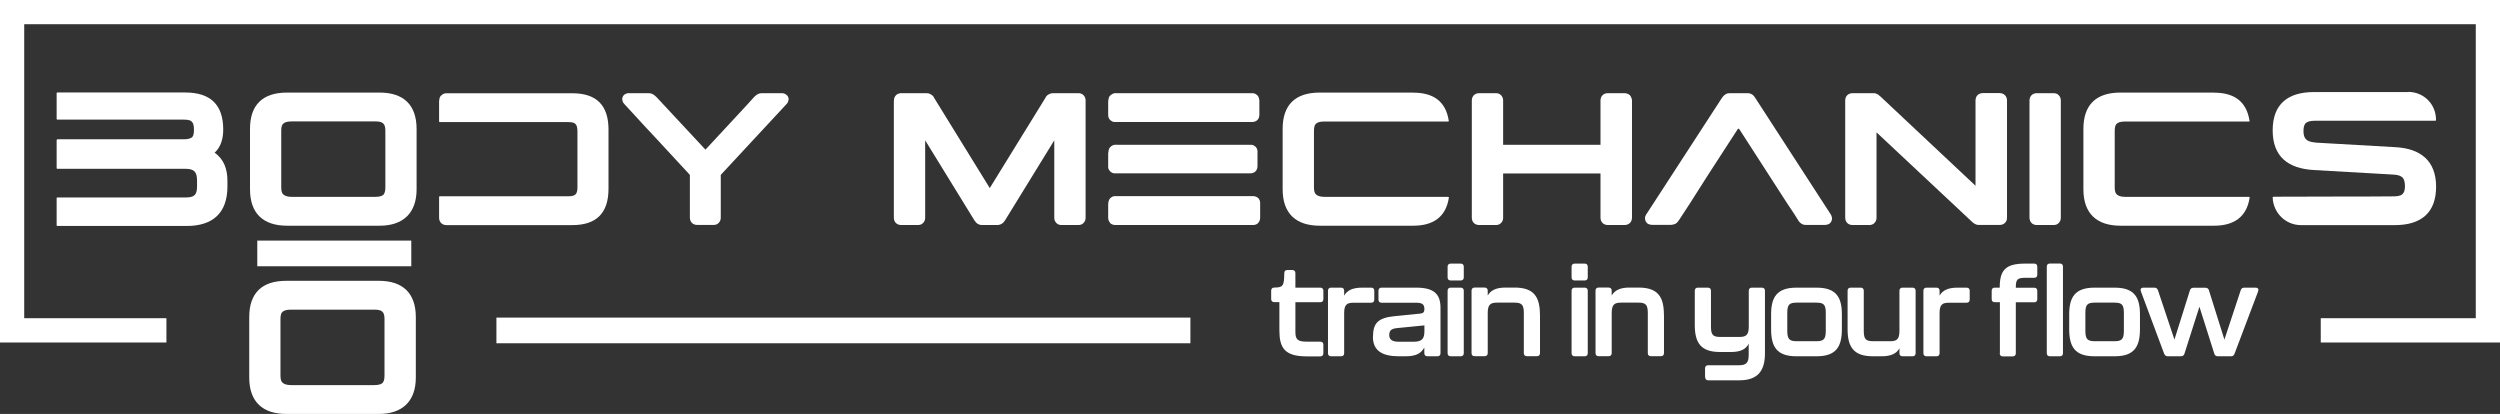 <?xml version="1.0" encoding="UTF-8"?>
<svg xmlns="http://www.w3.org/2000/svg" id="logo_BM" data-name="logo BM" viewBox="0 0 292.19 48.38">
  <rect x="0" y="0" width="292.19" height="48.38" fill="#333333" stroke="none"/>
  <defs>
    <style>
      .cls-1 {
        fill: #fff;
      }
    </style>
  </defs>
  <g>
    <path class="cls-1" d="m149.53,38.61v-3.3h-.6c-.23,0-.36-.13-.36-.36v-.98c0-.23.13-.36.36-.36,1-.01,1.16-.16,1.17-1.67,0-.26.13-.38.36-.38h.58c.23,0,.36.13.36.36v1.7h2.91c.23,0,.36.13.36.36v.98c0,.23-.13.36-.36.36h-2.91v3.5c0,.86.29,1.11,1.3,1.11h1.61c.23,0,.36.13.36.36v1c0,.23-.13.36-.36.36h-1.61c-2.58,0-3.17-1.03-3.17-3.02Z"></path>
    <path class="cls-1" d="m160.26,33.62c.23,0,.36.13.36.36v1.04c0,.23-.13.36-.36.36h-2.05c-.77,0-1.11.2-1.11,1.21v4.69c0,.23-.13.36-.36.36h-1.17c-.23,0-.36-.13-.36-.36v-7.3c0-.23.13-.36.36-.36h1.17c.23,0,.36.13.36.36v.57c.34-.6.97-.93,2.07-.93h1.1Z"></path>
    <path class="cls-1" d="m160.47,39.37c0-1.63.61-2.23,2.55-2.42l3-.3c.34-.04.46-.21.46-.51,0-.58-.26-.76-1-.76h-4.01c-.23,0-.36-.13-.36-.36v-1.04c0-.23.13-.36.36-.36h4.05c2.05,0,2.84.73,2.84,2.35v5.31c0,.23-.13.36-.36.36h-1.17c-.23,0-.36-.13-.36-.36v-.67c-.37.68-.94,1.03-2.18,1.03h-.83c-1.91,0-3-.66-3-2.27Zm4.74.57c.94,0,1.27-.31,1.27-1.23v-.68l-3.14.31c-.76.07-.97.29-.97.84,0,.51.37.76,1.08.76h1.75Z"></path>
    <path class="cls-1" d="m169.19,32.42v-1.25c0-.23.13-.36.36-.36h1.17c.23,0,.36.13.36.36v1.25c0,.23-.13.36-.36.36h-1.17c-.23,0-.36-.13-.36-.36Zm0,8.86v-7.3c0-.23.13-.36.36-.36h1.17c.23,0,.36.13.36.36v7.3c0,.23-.13.36-.36.36h-1.17c-.23,0-.36-.13-.36-.36Z"></path>
    <path class="cls-1" d="m179.99,36.78v4.49c0,.23-.13.36-.36.36h-1.17c-.23,0-.36-.13-.36-.36v-4.69c0-.98-.26-1.21-1.11-1.21h-2c-.77,0-1.11.2-1.11,1.21v4.69c0,.23-.13.36-.36.36h-1.17c-.23,0-.36-.13-.36-.36v-7.3c0-.23.13-.36.36-.36h1.17c.23,0,.36.13.36.36v.57c.34-.6.97-.93,2.07-.93h1.08c2.28,0,2.95,1.13,2.95,3.17Z"></path>
    <path class="cls-1" d="m183.68,32.42v-1.25c0-.23.13-.36.36-.36h1.17c.23,0,.36.13.36.36v1.25c0,.23-.13.36-.36.36h-1.17c-.23,0-.36-.13-.36-.36Zm0,8.86v-7.3c0-.23.13-.36.36-.36h1.17c.23,0,.36.13.36.36v7.3c0,.23-.13.36-.36.36h-1.17c-.23,0-.36-.13-.36-.36Z"></path>
    <path class="cls-1" d="m194.48,36.78v4.49c0,.23-.13.36-.36.36h-1.17c-.23,0-.36-.13-.36-.36v-4.69c0-.98-.26-1.21-1.11-1.21h-2c-.77,0-1.11.2-1.11,1.21v4.69c0,.23-.13.36-.36.36h-1.17c-.23,0-.36-.13-.36-.36v-7.3c0-.23.13-.36.36-.36h1.17c.23,0,.36.13.36.36v.57c.34-.6.97-.93,2.07-.93h1.08c2.28,0,2.95,1.13,2.95,3.17Z"></path>
    <path class="cls-1" d="m199.28,44.09v-1.04c0-.23.13-.36.36-.36h3.61c.86,0,1.13-.31,1.13-1.21v-1.31c-.33.64-.93.97-2.07.97h-1.28c-2.3,0-2.95-1.13-2.95-3.17v-3.99c0-.23.13-.36.36-.36h1.17c.23,0,.36.13.36.36v4.19c0,1,.26,1.21,1.1,1.21h2.21c.76,0,1.11-.19,1.11-1.21v-4.19c0-.23.13-.36.36-.36h1.17c.23,0,.36.13.36.36v7.3c0,1.95-.73,3.17-3.01,3.17h-3.61c-.23,0-.36-.13-.36-.36Z"></path>
    <path class="cls-1" d="m207,38.47v-1.73c0-1.98.66-3.12,2.95-3.12h2.37c2.3,0,2.95,1.14,2.95,3.12v1.73c0,2.04-.66,3.17-2.95,3.17h-2.37c-2.3,0-2.95-1.13-2.95-3.17Zm5.28,1.41c.86,0,1.11-.23,1.11-1.21v-2.1c0-.97-.24-1.2-1.11-1.2h-2.28c-.87,0-1.11.23-1.11,1.2v2.1c0,.98.26,1.21,1.11,1.21h2.28Z"></path>
    <path class="cls-1" d="m222.36,33.62h1.17c.23,0,.36.13.36.36v7.3c0,.23-.13.36-.36.36h-1.17c-.23,0-.36-.13-.36-.36v-.57c-.34.6-.97.93-2.07.93h-1.04c-2.28,0-2.95-1.13-2.95-3.17v-4.49c0-.23.13-.36.36-.36h1.17c.23,0,.36.13.36.36v4.69c0,1,.26,1.21,1.11,1.21h1.95c.77,0,1.11-.19,1.11-1.21v-4.69c0-.23.13-.36.36-.36Z"></path>
    <path class="cls-1" d="m229.85,33.62c.23,0,.36.13.36.36v1.04c0,.23-.13.36-.36.36h-2.05c-.77,0-1.11.2-1.11,1.21v4.69c0,.23-.13.36-.36.36h-1.17c-.23,0-.36-.13-.36-.36v-7.3c0-.23.13-.36.36-.36h1.17c.23,0,.36.13.36.36v.57c.34-.6.97-.93,2.07-.93h1.1Z"></path>
    <path class="cls-1" d="m233.74,41.28v-5.96h-.6c-.23,0-.36-.13-.36-.36v-.98c0-.23.13-.36.36-.36h.58c0-2,.63-2.81,2.95-2.81h1.08c.23,0,.36.13.36.36v.94c0,.23-.13.36-.36.36h-1.08c-.93,0-1.07.23-1.07,1.16h2.15c.23,0,.36.13.36.36v.98c0,.23-.13.36-.36.36h-2.15v5.96c0,.23-.13.36-.36.36h-1.16c-.23,0-.36-.13-.36-.36Zm5.48,0v-10.12c0-.23.13-.36.36-.36h1.17c.23,0,.36.13.36.36v10.12c0,.23-.13.36-.36.36h-1.17c-.23,0-.36-.13-.36-.36Z"></path>
    <path class="cls-1" d="m241.84,38.47v-1.73c0-1.98.66-3.12,2.95-3.12h2.37c2.3,0,2.95,1.14,2.95,3.12v1.73c0,2.04-.66,3.17-2.95,3.17h-2.37c-2.3,0-2.95-1.13-2.95-3.17Zm5.28,1.41c.86,0,1.11-.23,1.11-1.21v-2.1c0-.97-.24-1.2-1.11-1.2h-2.28c-.87,0-1.11.23-1.11,1.2v2.1c0,.98.26,1.21,1.11,1.21h2.28Z"></path>
    <path class="cls-1" d="m252.94,41.35l-2.73-7.32c-.08-.24.03-.41.29-.41h1.3c.2,0,.34.1.41.29l1.93,5.78,1.81-5.76c.06-.2.21-.3.41-.3h1.4c.2,0,.36.1.41.3l1.81,5.76,1.91-5.78c.06-.2.21-.29.41-.29h1.34c.26,0,.37.17.29.41l-2.77,7.32c-.07.19-.2.29-.4.29h-1.55c-.2,0-.36-.1-.41-.3l-1.74-5.49-1.75,5.49c-.06.2-.21.3-.41.3h-1.55c-.2,0-.33-.1-.4-.29Z"></path>
  </g>
  <g>
    <path class="cls-1" d="m6.63,16.37c0-.07.02-.09.09-.09h14.76c.59,0,.81-.13.97-.24.15-.15.22-.4.22-.9,0-.46-.09-.77-.24-.9-.11-.15-.35-.26-.95-.26H6.71c-.07,0-.09-.02-.09-.09v-2.99c0-.07.02-.09.09-.09h14.94c2.97,0,4.44,1.45,4.44,4.33,0,.99-.24,2.02-1.01,2.71,1.12.77,1.5,1.96,1.5,3.28v.68c0,3.1-1.74,4.6-4.75,4.6H6.71c-.07,0-.09-.02-.09-.09v-3.15c0-.07.02-.09.09-.09h14.96c.97,0,1.36-.24,1.36-1.28v-.68c0-1.03-.33-1.39-1.36-1.39H6.71c-.07,0-.09-.02-.09-.09v-3.28Z"></path>
    <path class="cls-1" d="m29.22,15.07c0-2.84,1.5-4.25,4.33-4.25h10.83c2.75,0,4.31,1.41,4.31,4.25v7.06c0,2.75-1.56,4.25-4.31,4.25h-10.83c-2.75,0-4.33-1.41-4.33-4.25v-7.06Zm3.65,6.84c0,.42.09.7.24.81.15.15.44.29.99.29h9.73c.55,0,.84-.11.99-.26.11-.15.22-.33.22-.84v-6.64c0-.88-.35-1.08-1.21-1.08h-9.73c-.55,0-.84.11-.99.26-.15.11-.24.4-.24.81v6.64Z"></path>
    <path class="cls-1" d="m51.33,11.75s.02-.09.04-.24c0-.04,0-.07.02-.09.02-.07.07-.15.13-.22l.18-.15c.15-.11.31-.15.48-.15h14.72c2.82,0,4.22,1.41,4.22,4.25v6.91c0,2.84-1.41,4.25-4.22,4.25h-14.72c-.51,0-.86-.35-.86-.86v-2.42c0-.07.02-.09.09-.09h14.98c.86,0,1.1-.22,1.1-1.08v-6.49c0-.53-.11-.75-.22-.86-.11-.15-.35-.24-.88-.24h-14.98c-.07,0-.09-.02-.09-.09v-2.42Z"></path>
    <path class="cls-1" d="m73.51,10.89h2.27c.51,0,.77.29.97.48l5.7,6.12,2.84-3.06,1.96-2.11.88-.97c.18-.18.44-.46.95-.46h2.27c.2,0,.35.04.51.15.09.07.2.15.26.31.07.15.07.29.02.4-.02.2-.13.33-.22.42l-7.68,8.27v4.99c0,.18-.04.42-.24.62-.18.2-.42.24-.62.24h-1.89c-.51,0-.86-.35-.86-.86v-4.99l-3.83-4.14c-1.94-2.05-3.78-4.12-3.81-4.12-.11-.11-.22-.24-.24-.44-.04-.11-.04-.24.02-.4.11-.29.42-.46.75-.46Z"></path>
    <path class="cls-1" d="m104.48,11.75c0-.51.35-.86.86-.86h2.97c.15,0,.31.04.46.13.24.11.35.29.42.44l6.49,10.52,6.49-10.52c.07-.15.18-.33.42-.44.15-.09.31-.13.48-.13h2.95c.2,0,.44.04.62.24.2.2.24.44.24.62v13.69c0,.18-.04.42-.24.62-.18.2-.42.24-.62.24h-1.94c-.2,0-.44-.04-.62-.24-.2-.2-.24-.44-.24-.62v-9.04l-5.74,9.33c-.22.37-.53.57-.95.57h-1.74c-.4,0-.7-.2-.92-.57l-5.74-9.33v9.04c0,.18-.04.42-.24.62-.18.2-.42.24-.62.24h-1.94c-.51,0-.86-.35-.86-.86v-13.69Z"></path>
    <path class="cls-1" d="m129.74,11.18l.11-.09c.2-.18.46-.22.64-.2h15.84c.15,0,.29.02.4.09.24.15.35.24.42.53.02.15.04.22.04.24v1.65c0,.2-.04.44-.24.64-.2.18-.44.22-.62.22h-15.95c-.15,0-.35,0-.51-.15-.07-.02-.04-.04-.11-.07-.2-.2-.24-.44-.24-.62v-1.47c0-.09.02-.18.02-.26.02-.15.04-.35.2-.51Zm-.22,6.75l.04-.26c0-.15.07-.33.2-.48l.11-.09c.2-.18.46-.2.66-.18h15.6c.15,0,.35,0,.51.15.15.07.29.31.31.46.02.02.02.11.02.24v1.63c0,.53-.33.86-.86.86h-15.73c-.15,0-.35,0-.53-.15-.02-.02-.07-.02-.09-.09-.13-.11-.22-.26-.24-.46v-1.63Zm0,6.07c0-.15,0-.24.02-.26,0-.2.07-.37.18-.53.2-.2.35-.29.64-.29h16.06c.37,0,.77.2.84.62.02.02.02.11.02.24v1.65c0,.18-.04.42-.22.62l-.07.07c-.18.15-.4.18-.57.18h-16.04c-.2,0-.37-.04-.53-.15-.02-.02-.07-.02-.09-.09-.18-.18-.24-.42-.24-.59v-1.45Z"></path>
    <path class="cls-1" d="m165.18,10.83c2.29,0,3.79.97,4.14,3.26.04.07.02.11-.09.11h-14.43c-.55,0-.84.11-.99.26-.15.11-.24.4-.24.81v6.64c0,.42.09.7.24.81.15.15.44.29.99.29h14.43c.07,0,.11.02.11.09-.35,2.29-1.87,3.28-4.16,3.28h-10.94c-2.75,0-4.33-1.41-4.33-4.25v-7.06c0-2.84,1.5-4.25,4.33-4.25h10.94Z"></path>
    <path class="cls-1" d="m172.02,11.75c0-.51.35-.86.86-.86h1.94c.2,0,.44.04.62.24.2.2.24.44.24.62v5.17h11.38v-5.17c0-.51.35-.86.86-.86h1.94c.2,0,.44.07.64.24.15.2.24.42.24.62v13.69c0,.53-.38.86-.88.86h-1.94c-.51,0-.86-.35-.86-.86v-5.17h-11.38v5.17c0,.18-.04.42-.24.62-.18.2-.42.24-.62.24h-1.94c-.51,0-.86-.35-.86-.86v-13.69Z"></path>
    <path class="cls-1" d="m192.42,25.04l8.82-13.58c.07-.11.2-.29.44-.44.13-.09.29-.13.46-.13h2.11c.42,0,.73.24.92.59l8.8,13.58c.09.13.13.29.15.44,0,.29-.11.51-.35.68-.18.07-.33.11-.46.11h-2.27c-.18,0-.33-.04-.44-.11-.26-.15-.4-.37-.46-.48l-.46-.73-.75-1.12-5.65-8.76c-.07-.07-.11-.07-.18,0l-3.52,5.43-2.11,3.32-1.21,1.85c-.09.15-.22.33-.46.48-.22.07-.37.11-.46.11h-2.27c-.13,0-.29-.04-.46-.11-.24-.18-.35-.4-.35-.68,0-.18.09-.31.15-.46Z"></path>
    <path class="cls-1" d="m218.95,10.89c.42,0,.62.2.77.35t.04.02l11.13,10.45v-9.97c0-.51.35-.86.86-.86h1.94c.51,0,.88.35.88.86v13.69c0,.2-.04.44-.24.62-.18.2-.44.24-.64.24h-2.4c-.42,0-.62-.22-.77-.33l-.04-.04-11.16-10.45v9.97c0,.18-.04.42-.24.62-.18.2-.42.24-.62.24h-1.94c-.51,0-.86-.35-.86-.86v-13.69c0-.51.35-.86.86-.86h2.42Z"></path>
    <path class="cls-1" d="m240,10.89c.2,0,.44.04.62.24.2.2.24.44.24.62v13.69c0,.18-.04.42-.24.62-.18.2-.42.24-.62.24h-1.94c-.51,0-.86-.35-.86-.86v-13.69c0-.51.35-.86.86-.86h1.94Z"></path>
    <path class="cls-1" d="m258.77,10.83c2.29,0,3.78.97,4.14,3.26.04.07.02.11-.09.11h-14.43c-.55,0-.84.11-.99.26-.15.11-.24.4-.24.81v6.64c0,.42.09.7.24.81.15.15.44.29.99.29h14.43c.07,0,.11.02.11.09-.35,2.29-1.87,3.28-4.16,3.28h-10.94c-2.75,0-4.33-1.41-4.33-4.25v-7.06c0-2.84,1.5-4.25,4.33-4.25h10.94Z"></path>
    <path class="cls-1" d="m281.45,10.74c1.83,0,3.26,1.43,3.26,3.26v.02c0,.07-.02.09-.09.09h-14.04c-.62,0-.95.13-1.1.29-.15.15-.26.4-.26.9,0,.46.09.77.29.97.18.2.48.33,1.17.4l9.26.53c2.93.15,4.78,1.56,4.78,4.62s-1.76,4.49-4.82,4.49h-10.98c-1.78,0-3.23-1.43-3.3-3.21,0-.07.02-.09.09-.11h.81c1.47,0,4.8-.02,7.72-.02,1.76,0,3.54,0,5.48-.02.95,0,1.36-.22,1.36-1.19,0-.46-.09-.79-.26-.99-.18-.18-.48-.35-1.17-.37l-9.26-.53c-2.97-.18-4.77-1.56-4.77-4.64s1.8-4.47,4.82-4.47h11.02Z"></path>
  </g>
  <path class="cls-1" d="m29.13,37.07c0-2.84,1.5-4.25,4.33-4.25h10.83c2.75,0,4.31,1.41,4.31,4.25v7.06c0,2.75-1.56,4.25-4.31,4.25h-10.83c-2.75,0-4.33-1.41-4.33-4.25v-7.06Zm3.65,6.84c0,.42.09.7.24.81.15.15.44.29.99.29h9.72c.55,0,.84-.11.99-.26.11-.15.22-.33.22-.84v-6.64c0-.88-.35-1.08-1.21-1.08h-9.72c-.55,0-.84.11-.99.26-.15.11-.24.4-.24.81v6.64Z"></path>
  <polygon class="cls-1" points="292.19 40.03 271.24 40.03 271.24 37.19 289.36 37.19 289.36 2.83 2.83 2.83 2.83 37.19 19.45 37.19 19.45 40.03 0 40.03 0 0 292.19 0 292.19 40.03"></polygon>
  <rect class="cls-1" x="58.02" y="37.12" width="81.11" height="3"></rect>
  <rect class="cls-1" x="30.07" y="28.12" width="18" height="3"></rect>
</svg>
